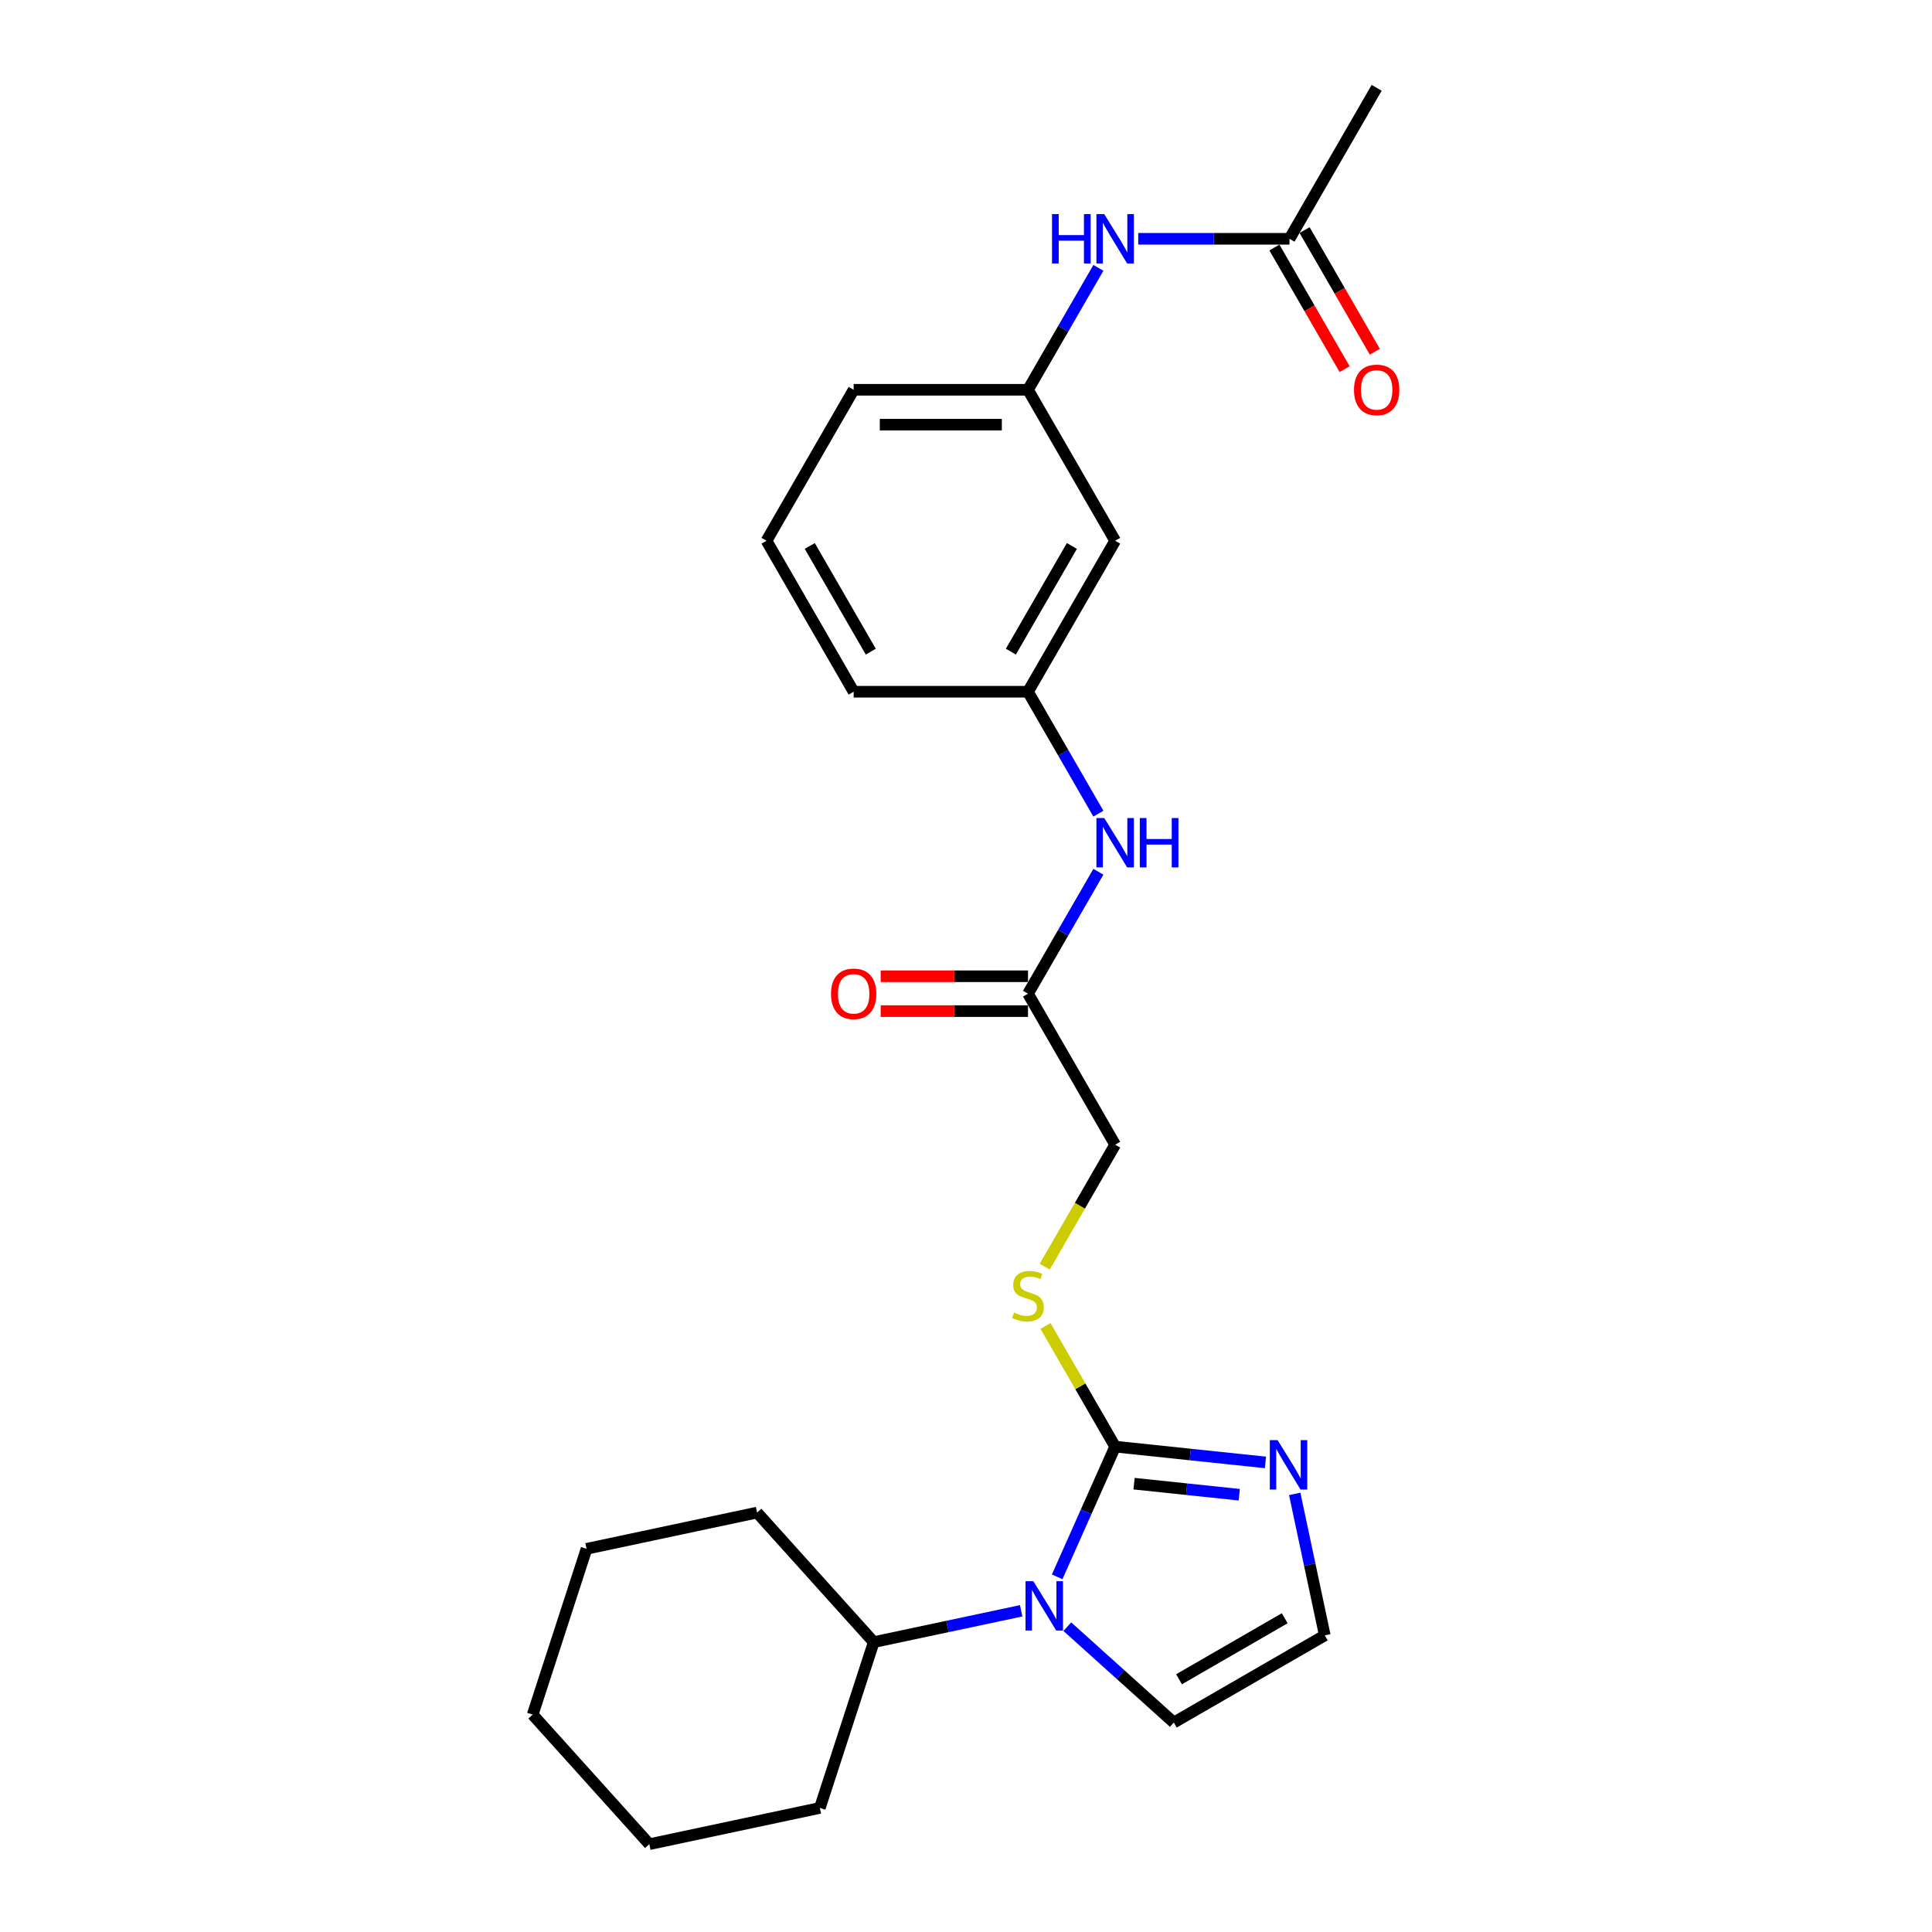 <?xml version='1.0' encoding='iso-8859-1'?>
<svg version='1.1' baseProfile='full'
              xmlns='http://www.w3.org/2000/svg'
                      xmlns:rdkit='http://www.rdkit.org/xml'
                      xmlns:xlink='http://www.w3.org/1999/xlink'
                  xml:space='preserve'
width='1000px' height='1000px' viewBox='0 0 1000 1000'>
<!-- END OF HEADER -->
<rect style='opacity:1.0;fill:#FFFFFF;stroke:none' width='1000' height='1000' x='0' y='0'> </rect>
<path class='bond-0' d='M 577.205,748.77 L 562.2,782.471' style='fill:none;fill-rule:evenodd;stroke:#000000;stroke-width:6px;stroke-linecap:butt;stroke-linejoin:miter;stroke-opacity:1' />
<path class='bond-0' d='M 562.2,782.471 L 547.196,816.171' style='fill:none;fill-rule:evenodd;stroke:#0000FF;stroke-width:6px;stroke-linecap:butt;stroke-linejoin:miter;stroke-opacity:1' />
<path class='bond-1' d='M 577.205,748.77 L 616.101,752.858' style='fill:none;fill-rule:evenodd;stroke:#000000;stroke-width:6px;stroke-linecap:butt;stroke-linejoin:miter;stroke-opacity:1' />
<path class='bond-1' d='M 616.101,752.858 L 654.998,756.947' style='fill:none;fill-rule:evenodd;stroke:#0000FF;stroke-width:6px;stroke-linecap:butt;stroke-linejoin:miter;stroke-opacity:1' />
<path class='bond-1' d='M 586.987,767.945 L 614.215,770.807' style='fill:none;fill-rule:evenodd;stroke:#000000;stroke-width:6px;stroke-linecap:butt;stroke-linejoin:miter;stroke-opacity:1' />
<path class='bond-1' d='M 614.215,770.807 L 641.443,773.668' style='fill:none;fill-rule:evenodd;stroke:#0000FF;stroke-width:6px;stroke-linecap:butt;stroke-linejoin:miter;stroke-opacity:1' />
<path class='bond-2' d='M 577.205,748.77 L 559.173,717.539' style='fill:none;fill-rule:evenodd;stroke:#000000;stroke-width:6px;stroke-linecap:butt;stroke-linejoin:miter;stroke-opacity:1' />
<path class='bond-2' d='M 559.173,717.539 L 541.141,686.307' style='fill:none;fill-rule:evenodd;stroke:#CCCC00;stroke-width:6px;stroke-linecap:butt;stroke-linejoin:miter;stroke-opacity:1' />
<path class='bond-5' d='M 552.45,841.962 L 580.005,866.773' style='fill:none;fill-rule:evenodd;stroke:#0000FF;stroke-width:6px;stroke-linecap:butt;stroke-linejoin:miter;stroke-opacity:1' />
<path class='bond-5' d='M 580.005,866.773 L 607.56,891.584' style='fill:none;fill-rule:evenodd;stroke:#000000;stroke-width:6px;stroke-linecap:butt;stroke-linejoin:miter;stroke-opacity:1' />
<path class='bond-10' d='M 528.555,833.744 L 490.397,841.855' style='fill:none;fill-rule:evenodd;stroke:#0000FF;stroke-width:6px;stroke-linecap:butt;stroke-linejoin:miter;stroke-opacity:1' />
<path class='bond-10' d='M 490.397,841.855 L 452.239,849.965' style='fill:none;fill-rule:evenodd;stroke:#000000;stroke-width:6px;stroke-linecap:butt;stroke-linejoin:miter;stroke-opacity:1' />
<path class='bond-3' d='M 670.141,773.236 L 677.924,809.851' style='fill:none;fill-rule:evenodd;stroke:#0000FF;stroke-width:6px;stroke-linecap:butt;stroke-linejoin:miter;stroke-opacity:1' />
<path class='bond-3' d='M 677.924,809.851 L 685.707,846.466' style='fill:none;fill-rule:evenodd;stroke:#000000;stroke-width:6px;stroke-linecap:butt;stroke-linejoin:miter;stroke-opacity:1' />
<path class='bond-15' d='M 540.745,655.627 L 558.975,624.052' style='fill:none;fill-rule:evenodd;stroke:#CCCC00;stroke-width:6px;stroke-linecap:butt;stroke-linejoin:miter;stroke-opacity:1' />
<path class='bond-15' d='M 558.975,624.052 L 577.205,592.478' style='fill:none;fill-rule:evenodd;stroke:#000000;stroke-width:6px;stroke-linecap:butt;stroke-linejoin:miter;stroke-opacity:1' />
<path class='bond-25' d='M 685.707,846.466 L 607.56,891.584' style='fill:none;fill-rule:evenodd;stroke:#000000;stroke-width:6px;stroke-linecap:butt;stroke-linejoin:miter;stroke-opacity:1' />
<path class='bond-25' d='M 664.961,837.604 L 610.259,869.187' style='fill:none;fill-rule:evenodd;stroke:#000000;stroke-width:6px;stroke-linecap:butt;stroke-linejoin:miter;stroke-opacity:1' />
<path class='bond-4' d='M 532.087,514.332 L 577.205,592.478' style='fill:none;fill-rule:evenodd;stroke:#000000;stroke-width:6px;stroke-linecap:butt;stroke-linejoin:miter;stroke-opacity:1' />
<path class='bond-7' d='M 532.087,514.332 L 550.306,482.775' style='fill:none;fill-rule:evenodd;stroke:#000000;stroke-width:6px;stroke-linecap:butt;stroke-linejoin:miter;stroke-opacity:1' />
<path class='bond-7' d='M 550.306,482.775 L 568.525,451.219' style='fill:none;fill-rule:evenodd;stroke:#0000FF;stroke-width:6px;stroke-linecap:butt;stroke-linejoin:miter;stroke-opacity:1' />
<path class='bond-13' d='M 532.087,505.308 L 493.962,505.308' style='fill:none;fill-rule:evenodd;stroke:#000000;stroke-width:6px;stroke-linecap:butt;stroke-linejoin:miter;stroke-opacity:1' />
<path class='bond-13' d='M 493.962,505.308 L 455.838,505.308' style='fill:none;fill-rule:evenodd;stroke:#FF0000;stroke-width:6px;stroke-linecap:butt;stroke-linejoin:miter;stroke-opacity:1' />
<path class='bond-13' d='M 532.087,523.355 L 493.962,523.355' style='fill:none;fill-rule:evenodd;stroke:#000000;stroke-width:6px;stroke-linecap:butt;stroke-linejoin:miter;stroke-opacity:1' />
<path class='bond-13' d='M 493.962,523.355 L 455.838,523.355' style='fill:none;fill-rule:evenodd;stroke:#FF0000;stroke-width:6px;stroke-linecap:butt;stroke-linejoin:miter;stroke-opacity:1' />
<path class='bond-6' d='M 667.44,123.601 L 628.296,123.601' style='fill:none;fill-rule:evenodd;stroke:#000000;stroke-width:6px;stroke-linecap:butt;stroke-linejoin:miter;stroke-opacity:1' />
<path class='bond-6' d='M 628.296,123.601 L 589.152,123.601' style='fill:none;fill-rule:evenodd;stroke:#0000FF;stroke-width:6px;stroke-linecap:butt;stroke-linejoin:miter;stroke-opacity:1' />
<path class='bond-14' d='M 659.625,128.113 L 677.803,159.597' style='fill:none;fill-rule:evenodd;stroke:#000000;stroke-width:6px;stroke-linecap:butt;stroke-linejoin:miter;stroke-opacity:1' />
<path class='bond-14' d='M 677.803,159.597 L 695.98,191.081' style='fill:none;fill-rule:evenodd;stroke:#FF0000;stroke-width:6px;stroke-linecap:butt;stroke-linejoin:miter;stroke-opacity:1' />
<path class='bond-14' d='M 675.255,119.089 L 693.432,150.573' style='fill:none;fill-rule:evenodd;stroke:#000000;stroke-width:6px;stroke-linecap:butt;stroke-linejoin:miter;stroke-opacity:1' />
<path class='bond-14' d='M 693.432,150.573 L 711.61,182.058' style='fill:none;fill-rule:evenodd;stroke:#FF0000;stroke-width:6px;stroke-linecap:butt;stroke-linejoin:miter;stroke-opacity:1' />
<path class='bond-17' d='M 667.44,123.601 L 712.558,45.455' style='fill:none;fill-rule:evenodd;stroke:#000000;stroke-width:6px;stroke-linecap:butt;stroke-linejoin:miter;stroke-opacity:1' />
<path class='bond-11' d='M 568.525,421.152 L 550.306,389.596' style='fill:none;fill-rule:evenodd;stroke:#0000FF;stroke-width:6px;stroke-linecap:butt;stroke-linejoin:miter;stroke-opacity:1' />
<path class='bond-11' d='M 550.306,389.596 L 532.087,358.039' style='fill:none;fill-rule:evenodd;stroke:#000000;stroke-width:6px;stroke-linecap:butt;stroke-linejoin:miter;stroke-opacity:1' />
<path class='bond-8' d='M 568.525,138.634 L 550.306,170.19' style='fill:none;fill-rule:evenodd;stroke:#0000FF;stroke-width:6px;stroke-linecap:butt;stroke-linejoin:miter;stroke-opacity:1' />
<path class='bond-8' d='M 550.306,170.19 L 532.087,201.747' style='fill:none;fill-rule:evenodd;stroke:#000000;stroke-width:6px;stroke-linecap:butt;stroke-linejoin:miter;stroke-opacity:1' />
<path class='bond-9' d='M 577.205,279.893 L 532.087,358.039' style='fill:none;fill-rule:evenodd;stroke:#000000;stroke-width:6px;stroke-linecap:butt;stroke-linejoin:miter;stroke-opacity:1' />
<path class='bond-9' d='M 554.808,282.591 L 523.225,337.294' style='fill:none;fill-rule:evenodd;stroke:#000000;stroke-width:6px;stroke-linecap:butt;stroke-linejoin:miter;stroke-opacity:1' />
<path class='bond-12' d='M 577.205,279.893 L 532.087,201.747' style='fill:none;fill-rule:evenodd;stroke:#000000;stroke-width:6px;stroke-linecap:butt;stroke-linejoin:miter;stroke-opacity:1' />
<path class='bond-20' d='M 452.239,849.965 L 391.86,782.907' style='fill:none;fill-rule:evenodd;stroke:#000000;stroke-width:6px;stroke-linecap:butt;stroke-linejoin:miter;stroke-opacity:1' />
<path class='bond-21' d='M 452.239,849.965 L 424.355,935.784' style='fill:none;fill-rule:evenodd;stroke:#000000;stroke-width:6px;stroke-linecap:butt;stroke-linejoin:miter;stroke-opacity:1' />
<path class='bond-18' d='M 532.087,358.039 L 441.851,358.039' style='fill:none;fill-rule:evenodd;stroke:#000000;stroke-width:6px;stroke-linecap:butt;stroke-linejoin:miter;stroke-opacity:1' />
<path class='bond-27' d='M 532.087,201.747 L 441.851,201.747' style='fill:none;fill-rule:evenodd;stroke:#000000;stroke-width:6px;stroke-linecap:butt;stroke-linejoin:miter;stroke-opacity:1' />
<path class='bond-27' d='M 518.551,219.794 L 455.387,219.794' style='fill:none;fill-rule:evenodd;stroke:#000000;stroke-width:6px;stroke-linecap:butt;stroke-linejoin:miter;stroke-opacity:1' />
<path class='bond-16' d='M 396.734,279.893 L 441.851,358.039' style='fill:none;fill-rule:evenodd;stroke:#000000;stroke-width:6px;stroke-linecap:butt;stroke-linejoin:miter;stroke-opacity:1' />
<path class='bond-16' d='M 419.131,282.591 L 450.713,337.294' style='fill:none;fill-rule:evenodd;stroke:#000000;stroke-width:6px;stroke-linecap:butt;stroke-linejoin:miter;stroke-opacity:1' />
<path class='bond-19' d='M 396.734,279.893 L 441.851,201.747' style='fill:none;fill-rule:evenodd;stroke:#000000;stroke-width:6px;stroke-linecap:butt;stroke-linejoin:miter;stroke-opacity:1' />
<path class='bond-23' d='M 391.86,782.907 L 303.596,801.668' style='fill:none;fill-rule:evenodd;stroke:#000000;stroke-width:6px;stroke-linecap:butt;stroke-linejoin:miter;stroke-opacity:1' />
<path class='bond-22' d='M 424.355,935.784 L 336.091,954.545' style='fill:none;fill-rule:evenodd;stroke:#000000;stroke-width:6px;stroke-linecap:butt;stroke-linejoin:miter;stroke-opacity:1' />
<path class='bond-24' d='M 336.091,954.545 L 275.712,887.487' style='fill:none;fill-rule:evenodd;stroke:#000000;stroke-width:6px;stroke-linecap:butt;stroke-linejoin:miter;stroke-opacity:1' />
<path class='bond-26' d='M 303.596,801.668 L 275.712,887.487' style='fill:none;fill-rule:evenodd;stroke:#000000;stroke-width:6px;stroke-linecap:butt;stroke-linejoin:miter;stroke-opacity:1' />
<path  class='atom-1' d='M 534.854 818.427
L 543.228 831.962
Q 544.058 833.298, 545.393 835.716
Q 546.729 838.135, 546.801 838.279
L 546.801 818.427
L 550.194 818.427
L 550.194 843.982
L 546.693 843.982
L 537.705 829.183
Q 536.658 827.451, 535.54 825.465
Q 534.457 823.48, 534.132 822.867
L 534.132 843.982
L 530.811 843.982
L 530.811 818.427
L 534.854 818.427
' fill='#0000FF'/>
<path  class='atom-2' d='M 661.297 745.425
L 669.671 758.96
Q 670.501 760.296, 671.836 762.714
Q 673.172 765.133, 673.244 765.277
L 673.244 745.425
L 676.637 745.425
L 676.637 770.98
L 673.136 770.98
L 664.148 756.181
Q 663.102 754.449, 661.983 752.463
Q 660.9 750.478, 660.575 749.865
L 660.575 770.98
L 657.254 770.98
L 657.254 745.425
L 661.297 745.425
' fill='#0000FF'/>
<path  class='atom-3' d='M 524.868 679.395
Q 525.157 679.503, 526.348 680.009
Q 527.539 680.514, 528.838 680.839
Q 530.174 681.127, 531.473 681.127
Q 533.892 681.127, 535.299 679.972
Q 536.707 678.781, 536.707 676.724
Q 536.707 675.316, 535.985 674.45
Q 535.299 673.584, 534.216 673.115
Q 533.134 672.645, 531.329 672.104
Q 529.055 671.418, 527.683 670.768
Q 526.348 670.119, 525.373 668.747
Q 524.435 667.376, 524.435 665.066
Q 524.435 661.853, 526.6 659.868
Q 528.802 657.883, 533.134 657.883
Q 536.093 657.883, 539.45 659.29
L 538.62 662.07
Q 535.552 660.806, 533.242 660.806
Q 530.751 660.806, 529.38 661.853
Q 528.008 662.864, 528.044 664.632
Q 528.044 666.004, 528.73 666.834
Q 529.452 667.664, 530.463 668.134
Q 531.509 668.603, 533.242 669.144
Q 535.552 669.866, 536.923 670.588
Q 538.295 671.31, 539.27 672.79
Q 540.28 674.233, 540.28 676.724
Q 540.28 680.261, 537.898 682.174
Q 535.552 684.051, 531.618 684.051
Q 529.344 684.051, 527.611 683.546
Q 525.915 683.077, 523.893 682.246
L 524.868 679.395
' fill='#CCCC00'/>
<path  class='atom-8' d='M 571.556 423.408
L 579.93 436.943
Q 580.76 438.279, 582.095 440.697
Q 583.431 443.116, 583.503 443.26
L 583.503 423.408
L 586.896 423.408
L 586.896 448.963
L 583.395 448.963
L 574.407 434.164
Q 573.36 432.432, 572.242 430.447
Q 571.159 428.461, 570.834 427.848
L 570.834 448.963
L 567.513 448.963
L 567.513 423.408
L 571.556 423.408
' fill='#0000FF'/>
<path  class='atom-8' d='M 589.964 423.408
L 593.429 423.408
L 593.429 434.273
L 606.495 434.273
L 606.495 423.408
L 609.96 423.408
L 609.96 448.963
L 606.495 448.963
L 606.495 437.16
L 593.429 437.16
L 593.429 448.963
L 589.964 448.963
L 589.964 423.408
' fill='#0000FF'/>
<path  class='atom-9' d='M 544.521 110.823
L 547.986 110.823
L 547.986 121.688
L 561.052 121.688
L 561.052 110.823
L 564.517 110.823
L 564.517 136.378
L 561.052 136.378
L 561.052 124.575
L 547.986 124.575
L 547.986 136.378
L 544.521 136.378
L 544.521 110.823
' fill='#0000FF'/>
<path  class='atom-9' d='M 571.556 110.823
L 579.93 124.359
Q 580.76 125.694, 582.095 128.113
Q 583.431 130.531, 583.503 130.675
L 583.503 110.823
L 586.896 110.823
L 586.896 136.378
L 583.395 136.378
L 574.407 121.579
Q 573.36 119.847, 572.242 117.862
Q 571.159 115.877, 570.834 115.263
L 570.834 136.378
L 567.513 136.378
L 567.513 110.823
L 571.556 110.823
' fill='#0000FF'/>
<path  class='atom-14' d='M 430.121 514.404
Q 430.121 508.268, 433.153 504.839
Q 436.185 501.41, 441.851 501.41
Q 447.518 501.41, 450.55 504.839
Q 453.582 508.268, 453.582 514.404
Q 453.582 520.612, 450.514 524.149
Q 447.446 527.65, 441.851 527.65
Q 436.221 527.65, 433.153 524.149
Q 430.121 520.648, 430.121 514.404
M 441.851 524.763
Q 445.75 524.763, 447.843 522.164
Q 449.973 519.529, 449.973 514.404
Q 449.973 509.387, 447.843 506.86
Q 445.75 504.298, 441.851 504.298
Q 437.953 504.298, 435.824 506.824
Q 433.73 509.351, 433.73 514.404
Q 433.73 519.565, 435.824 522.164
Q 437.953 524.763, 441.851 524.763
' fill='#FF0000'/>
<path  class='atom-15' d='M 700.827 201.819
Q 700.827 195.683, 703.859 192.254
Q 706.891 188.825, 712.558 188.825
Q 718.224 188.825, 721.256 192.254
Q 724.288 195.683, 724.288 201.819
Q 724.288 208.027, 721.22 211.565
Q 718.152 215.066, 712.558 215.066
Q 706.927 215.066, 703.859 211.565
Q 700.827 208.063, 700.827 201.819
M 712.558 212.178
Q 716.456 212.178, 718.549 209.579
Q 720.679 206.944, 720.679 201.819
Q 720.679 196.802, 718.549 194.275
Q 716.456 191.713, 712.558 191.713
Q 708.66 191.713, 706.53 194.239
Q 704.437 196.766, 704.437 201.819
Q 704.437 206.981, 706.53 209.579
Q 708.66 212.178, 712.558 212.178
' fill='#FF0000'/>
</svg>
